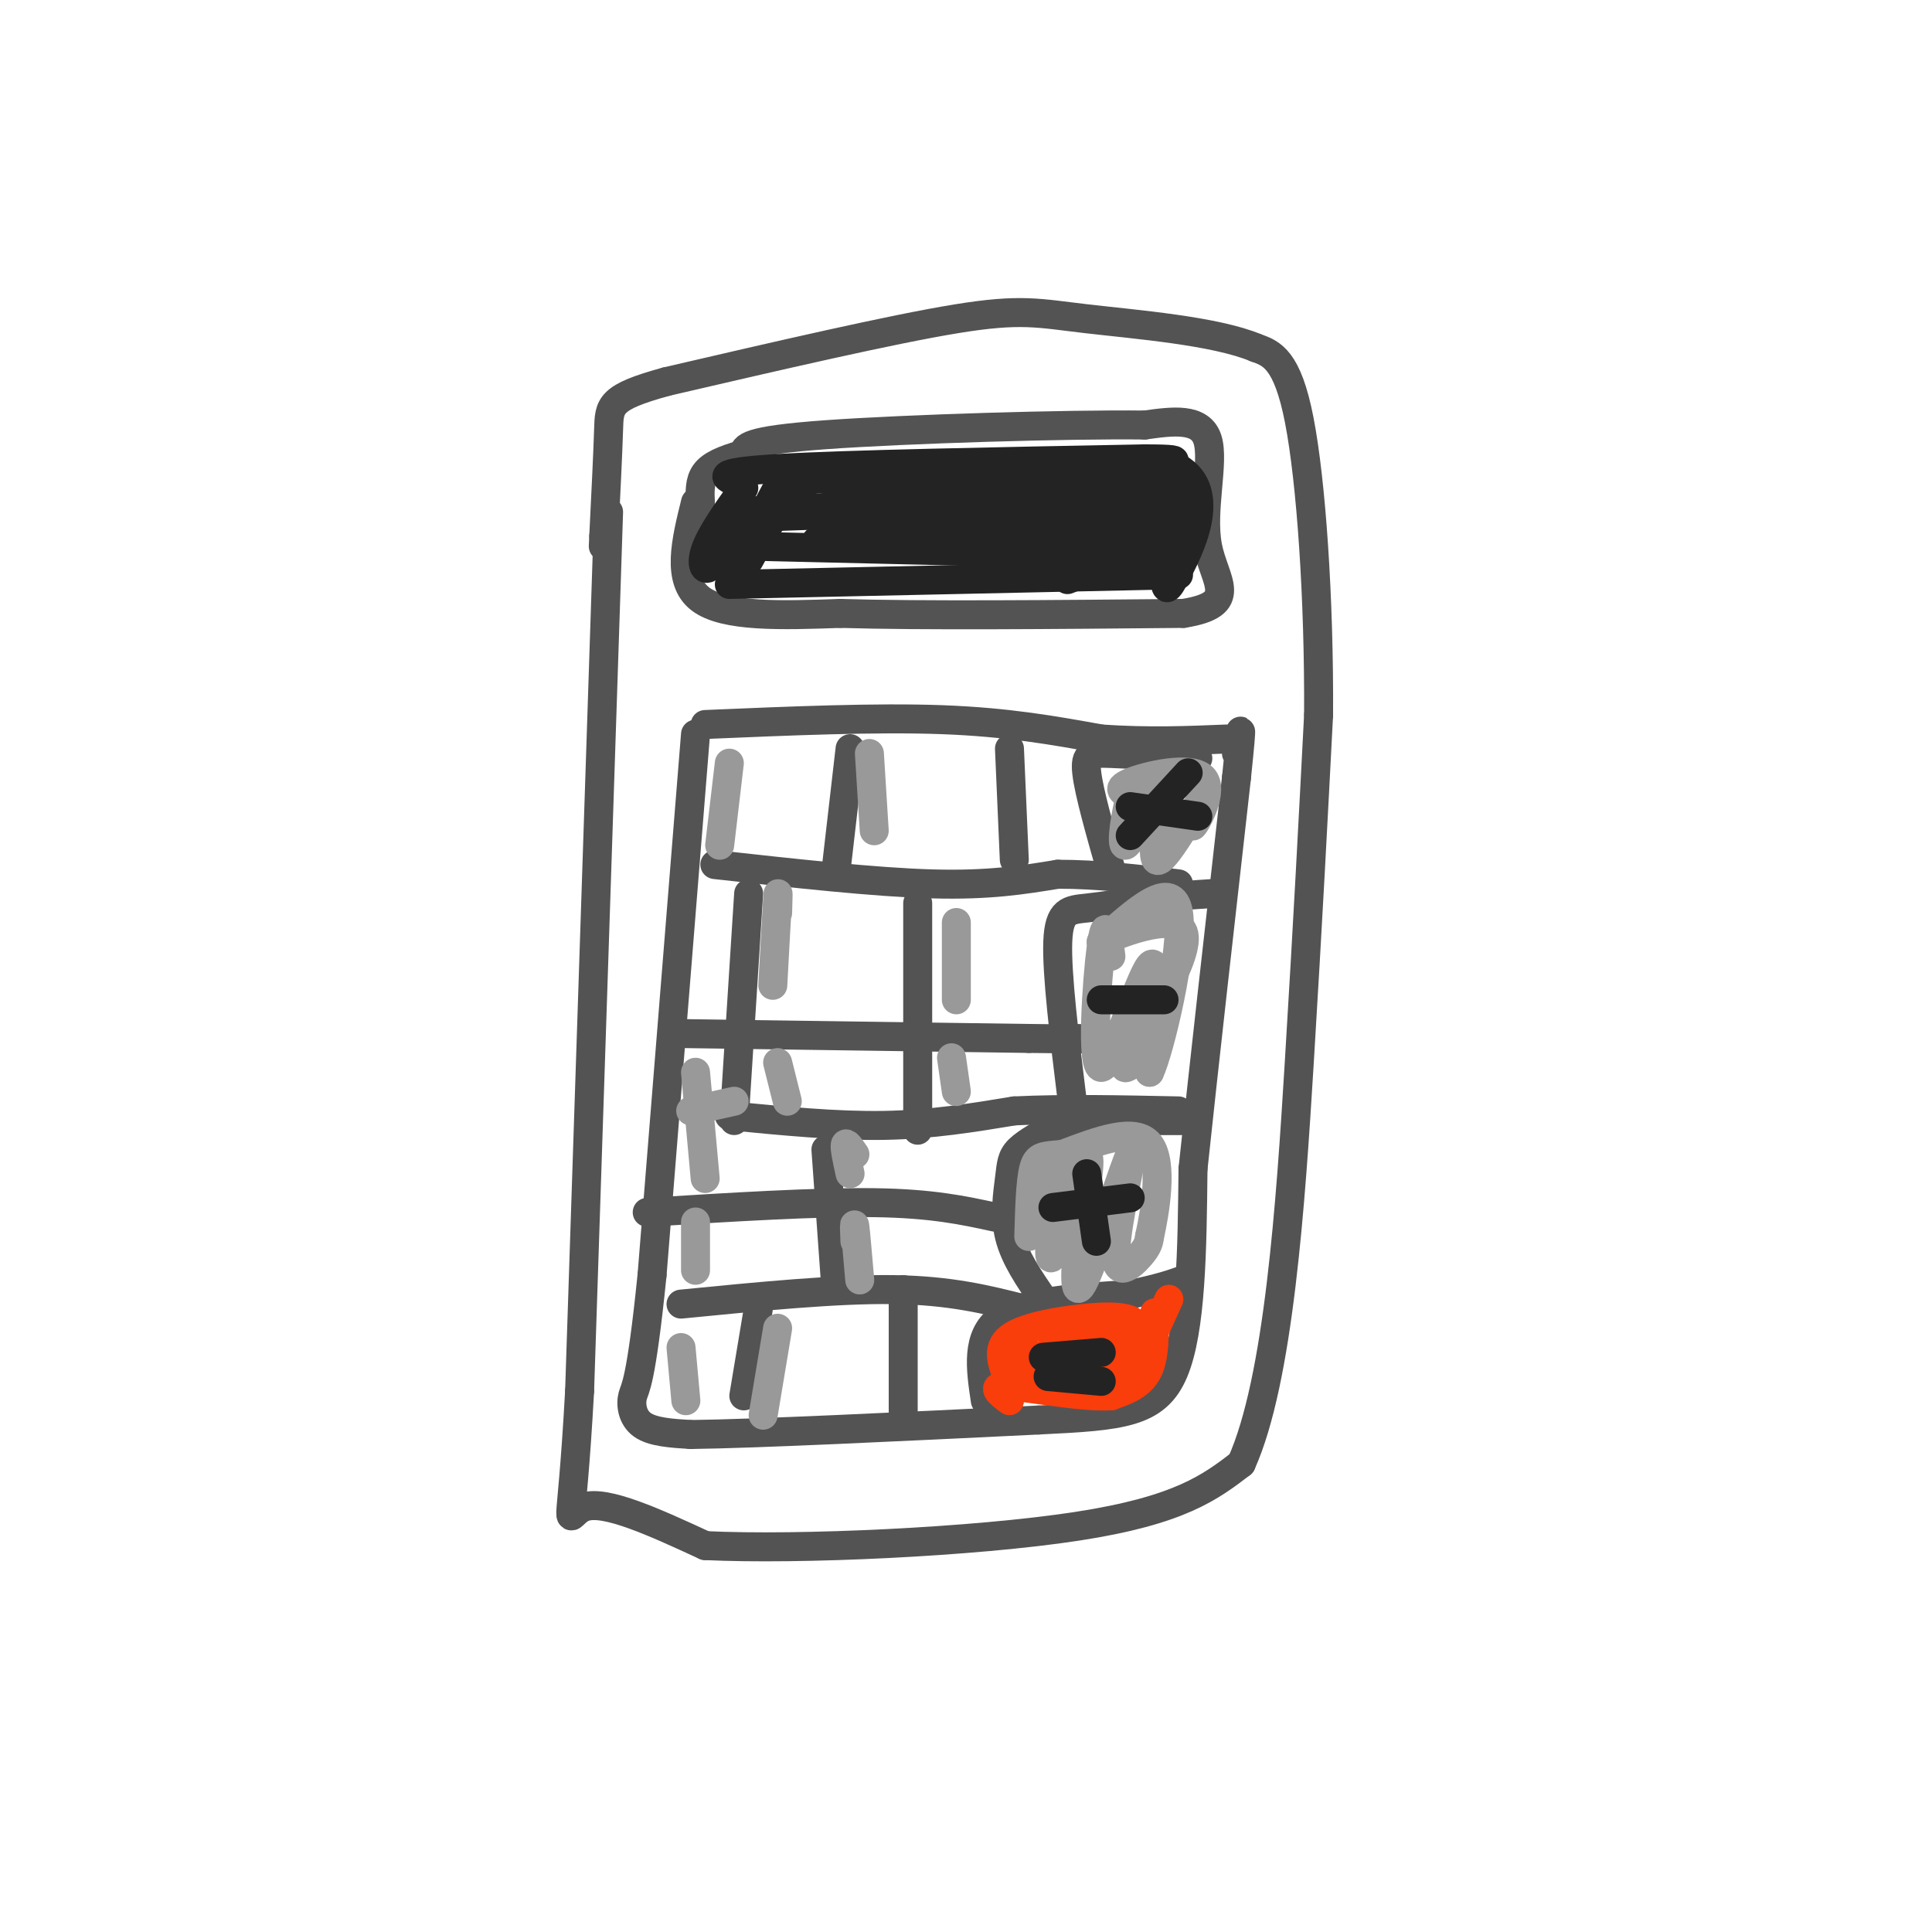 <svg viewBox='0 0 400 400' version='1.1' xmlns='http://www.w3.org/2000/svg' xmlns:xlink='http://www.w3.org/1999/xlink'><g fill='none' stroke='rgb(83,83,83)' stroke-width='6' stroke-linecap='round' stroke-linejoin='round'><path d='M126,106c0.000,0.000 -6.000,182.000 -6,182'/><path d='M120,288c-1.822,33.289 -3.378,25.511 1,24c4.378,-1.511 14.689,3.244 25,8'/><path d='M146,320c19.489,0.933 55.711,-0.733 77,-4c21.289,-3.267 27.644,-8.133 34,-13'/><path d='M257,303c7.778,-17.267 10.222,-53.933 12,-83c1.778,-29.067 2.889,-50.533 4,-72'/><path d='M273,148c0.133,-24.089 -1.533,-48.311 -4,-61c-2.467,-12.689 -5.733,-13.844 -9,-15'/><path d='M260,72c-8.417,-3.524 -24.958,-4.833 -35,-6c-10.042,-1.167 -13.583,-2.190 -27,0c-13.417,2.190 -36.708,7.595 -60,13'/><path d='M138,79c-11.956,3.267 -11.844,4.933 -12,10c-0.156,5.067 -0.578,13.533 -1,22'/><path d='M125,111c-0.167,3.667 -0.083,1.833 0,0'/><path d='M144,104c-2.000,8.083 -4.000,16.167 1,20c5.000,3.833 17.000,3.417 29,3'/><path d='M174,127c16.667,0.500 43.833,0.250 71,0'/><path d='M245,127c11.964,-1.893 6.375,-6.625 5,-14c-1.375,-7.375 1.464,-17.393 0,-22c-1.464,-4.607 -7.232,-3.804 -13,-3'/><path d='M237,88c-15.933,-0.200 -49.267,0.800 -66,2c-16.733,1.200 -16.867,2.600 -17,4'/><path d='M154,94c-4.378,1.244 -6.822,2.356 -8,4c-1.178,1.644 -1.089,3.822 -1,6'/><path d='M145,104c-0.500,1.833 -1.250,3.417 -2,5'/><path d='M146,150c17.667,-0.750 35.333,-1.500 49,-1c13.667,0.500 23.333,2.250 33,4'/><path d='M228,153c9.833,0.667 17.917,0.333 26,0'/><path d='M144,152c0.000,0.000 -9.000,112.000 -9,112'/><path d='M135,264c-2.298,22.655 -3.542,23.292 -4,25c-0.458,1.708 -0.131,4.488 2,6c2.131,1.512 6.065,1.756 10,2'/><path d='M143,297c13.667,-0.167 42.833,-1.583 72,-3'/><path d='M215,294c17.244,-0.822 24.356,-1.378 28,-10c3.644,-8.622 3.822,-25.311 4,-42'/><path d='M247,242c2.167,-20.500 5.583,-50.750 9,-81'/><path d='M256,161c1.500,-14.333 0.750,-9.667 0,-5'/><path d='M148,179c16.583,1.833 33.167,3.667 45,4c11.833,0.333 18.917,-0.833 26,-2'/><path d='M219,181c8.500,0.000 16.750,1.000 25,2'/><path d='M151,231c11.083,1.083 22.167,2.167 32,2c9.833,-0.167 18.417,-1.583 27,-3'/><path d='M210,230c10.167,-0.500 22.083,-0.250 34,0'/><path d='M204,290c-1.000,-6.667 -2.000,-13.333 3,-17c5.000,-3.667 16.000,-4.333 27,-5'/><path d='M234,268c6.333,-1.333 8.667,-2.167 11,-3'/><path d='M216,269c-2.946,-4.286 -5.893,-8.571 -7,-13c-1.107,-4.429 -0.375,-9.000 0,-12c0.375,-3.000 0.393,-4.429 2,-6c1.607,-1.571 4.804,-3.286 8,-5'/><path d='M219,233c5.833,-1.000 16.417,-1.000 27,-1'/><path d='M222,228c-1.622,-13.200 -3.244,-26.400 -3,-33c0.244,-6.600 2.356,-6.600 6,-7c3.644,-0.400 8.822,-1.200 14,-2'/><path d='M239,186c4.333,-0.500 8.167,-0.750 12,-1'/><path d='M230,180c-2.267,-7.978 -4.533,-15.956 -5,-20c-0.467,-4.044 0.867,-4.156 5,-4c4.133,0.156 11.067,0.578 18,1'/><path d='M141,270c16.083,-1.583 32.167,-3.167 44,-3c11.833,0.167 19.417,2.083 27,4'/><path d='M212,271c4.500,0.667 2.250,0.333 0,0'/><path d='M171,238c0.000,0.000 2.000,28.000 2,28'/><path d='M190,187c0.000,0.000 0.000,47.000 0,47'/><path d='M155,185c0.000,0.000 -3.000,47.000 -3,47'/><path d='M142,214c0.000,0.000 71.000,1.000 71,1'/><path d='M213,215c13.500,0.167 11.750,0.083 10,0'/><path d='M176,155c0.000,0.000 -3.000,26.000 -3,26'/><path d='M209,155c0.000,0.000 1.000,23.000 1,23'/><path d='M134,251c17.500,-1.083 35.000,-2.167 47,-2c12.000,0.167 18.500,1.583 25,3'/><path d='M157,271c0.000,0.000 -3.000,18.000 -3,18'/><path d='M187,267c0.000,0.000 0.000,26.000 0,26'/></g>
<g fill='none' stroke='rgb(249,61,11)' stroke-width='6' stroke-linecap='round' stroke-linejoin='round'><path d='M213,280c-2.200,4.000 -4.400,8.000 -2,6c2.400,-2.000 9.400,-10.000 11,-11c1.600,-1.000 -2.200,5.000 -6,11'/><path d='M216,286c2.172,-0.793 10.603,-8.274 12,-9c1.397,-0.726 -4.239,5.305 -6,8c-1.761,2.695 0.354,2.056 3,0c2.646,-2.056 5.823,-5.528 9,-9'/><path d='M234,276c1.472,-2.037 0.652,-2.628 -1,-3c-1.652,-0.372 -4.137,-0.523 -9,0c-4.863,0.523 -12.104,1.721 -15,4c-2.896,2.279 -1.448,5.640 0,9'/><path d='M209,286c3.511,1.756 12.289,1.644 18,0c5.711,-1.644 8.356,-4.822 11,-8'/><path d='M238,278c1.893,-3.179 1.125,-7.125 1,-6c-0.125,1.125 0.393,7.321 -1,11c-1.393,3.679 -4.696,4.839 -8,6'/><path d='M230,289c-5.911,0.356 -16.689,-1.756 -21,-2c-4.311,-0.244 -2.156,1.378 0,3'/><path d='M237,280c0.000,0.000 5.000,-11.000 5,-11'/></g>
<g fill='none' stroke='rgb(153,153,153)' stroke-width='6' stroke-linecap='round' stroke-linejoin='round'><path d='M219,243c-1.244,9.822 -2.489,19.644 -1,17c1.489,-2.644 5.711,-17.756 7,-20c1.289,-2.244 -0.356,8.378 -2,19'/><path d='M223,259c-0.471,5.906 -0.648,11.171 2,5c2.648,-6.171 8.122,-23.778 9,-25c0.878,-1.222 -2.841,13.940 -3,20c-0.159,6.060 3.240,3.017 5,1c1.760,-2.017 1.880,-3.009 2,-4'/><path d='M238,256c1.111,-4.933 2.889,-15.267 0,-19c-2.889,-3.733 -10.444,-0.867 -18,2'/><path d='M220,239c-4.089,0.356 -5.311,0.244 -6,3c-0.689,2.756 -0.844,8.378 -1,14'/><path d='M230,198c-0.548,-4.429 -1.095,-8.857 -2,-2c-0.905,6.857 -2.167,25.000 0,25c2.167,0.000 7.762,-18.143 10,-21c2.238,-2.857 1.119,9.571 0,22'/><path d='M238,222c2.044,-4.178 7.156,-25.622 6,-33c-1.156,-7.378 -8.578,-0.689 -16,6'/><path d='M228,195c2.071,-1.024 15.250,-6.583 17,-2c1.750,4.583 -7.929,19.310 -11,25c-3.071,5.690 0.464,2.345 4,-1'/><path d='M235,168c-0.124,-2.750 -0.248,-5.500 -1,-3c-0.752,2.500 -2.132,10.250 -1,10c1.132,-0.250 4.778,-8.500 6,-9c1.222,-0.500 0.021,6.750 0,10c-0.021,3.250 1.137,2.500 3,0c1.863,-2.500 4.432,-6.750 7,-11'/><path d='M249,165c0.266,0.270 -2.568,6.443 -2,6c0.568,-0.443 4.537,-7.504 2,-10c-2.537,-2.496 -11.582,-0.427 -15,1c-3.418,1.427 -1.209,2.214 1,3'/><path d='M235,165c0.333,0.500 0.667,0.250 1,0'/><path d='M161,189c0.083,-2.750 0.167,-5.500 0,-3c-0.167,2.500 -0.583,10.250 -1,18'/><path d='M198,191c0.000,0.000 0.000,16.000 0,16'/><path d='M161,220c0.000,0.000 2.000,8.000 2,8'/><path d='M197,219c0.000,0.000 1.000,7.000 1,7'/><path d='M144,222c0.000,0.000 2.000,22.000 2,22'/><path d='M143,230c0.000,0.000 9.000,-2.000 9,-2'/><path d='M177,239c-0.917,-1.333 -1.833,-2.667 -2,-2c-0.167,0.667 0.417,3.333 1,6'/><path d='M144,253c0.000,0.000 0.000,10.000 0,10'/><path d='M177,257c-0.083,-2.167 -0.167,-4.333 0,-3c0.167,1.333 0.583,6.167 1,11'/><path d='M161,275c0.000,0.000 -3.000,18.000 -3,18'/><path d='M141,279c0.000,0.000 1.000,11.000 1,11'/><path d='M151,158c0.000,0.000 -2.000,17.000 -2,17'/><path d='M180,156c0.000,0.000 1.000,16.000 1,16'/></g>
<g fill='none' stroke='rgb(35,35,35)' stroke-width='6' stroke-linecap='round' stroke-linejoin='round'><path d='M153,100c-3.000,-1.083 -6.000,-2.167 8,-3c14.000,-0.833 45.000,-1.417 76,-2'/><path d='M237,95c12.000,0.000 4.000,1.000 -4,2'/><path d='M151,106c36.917,-1.750 73.833,-3.500 88,-4c14.167,-0.500 5.583,0.250 -3,1'/><path d='M152,113c0.000,0.000 85.000,2.000 85,2'/><path d='M151,121c0.000,0.000 93.000,-2.000 93,-2'/><path d='M169,112c0.000,0.000 70.000,-3.000 70,-3'/><path d='M159,107c0.000,0.000 87.000,-3.000 87,-3'/><path d='M221,120c0.000,0.000 13.000,-5.000 13,-5'/><path d='M216,281c0.000,0.000 12.000,-1.000 12,-1'/><path d='M217,285c0.000,0.000 11.000,1.000 11,1'/><path d=''/><path d='M225,243c0.000,0.000 2.000,14.000 2,14'/><path d='M218,250c0.000,0.000 16.000,-2.000 16,-2'/><path d='M228,207c0.000,0.000 13.000,0.000 13,0'/><path d='M234,167c0.000,0.000 14.000,2.000 14,2'/><path d='M234,173c0.000,0.000 12.000,-13.000 12,-13'/><path d='M154,101c-3.446,4.821 -6.893,9.643 -8,13c-1.107,3.357 0.125,5.250 2,2c1.875,-3.250 4.393,-11.643 5,-12c0.607,-0.357 -0.696,7.321 -2,15'/><path d='M151,119c2.424,-2.885 9.485,-17.598 10,-18c0.515,-0.402 -5.515,13.507 -6,15c-0.485,1.493 4.576,-9.431 9,-14c4.424,-4.569 8.212,-2.785 12,-1'/><path d='M176,101c13.000,-1.000 39.500,-3.000 66,-5'/><path d='M242,96c10.810,4.000 4.833,16.500 2,22c-2.833,5.500 -2.524,4.000 -3,1c-0.476,-3.000 -1.738,-7.500 -3,-12'/><path d='M238,107c-0.809,-3.448 -1.330,-6.069 -2,-2c-0.670,4.069 -1.488,14.826 -1,13c0.488,-1.826 2.282,-16.236 4,-19c1.718,-2.764 3.359,6.118 5,15'/></g>
</svg>